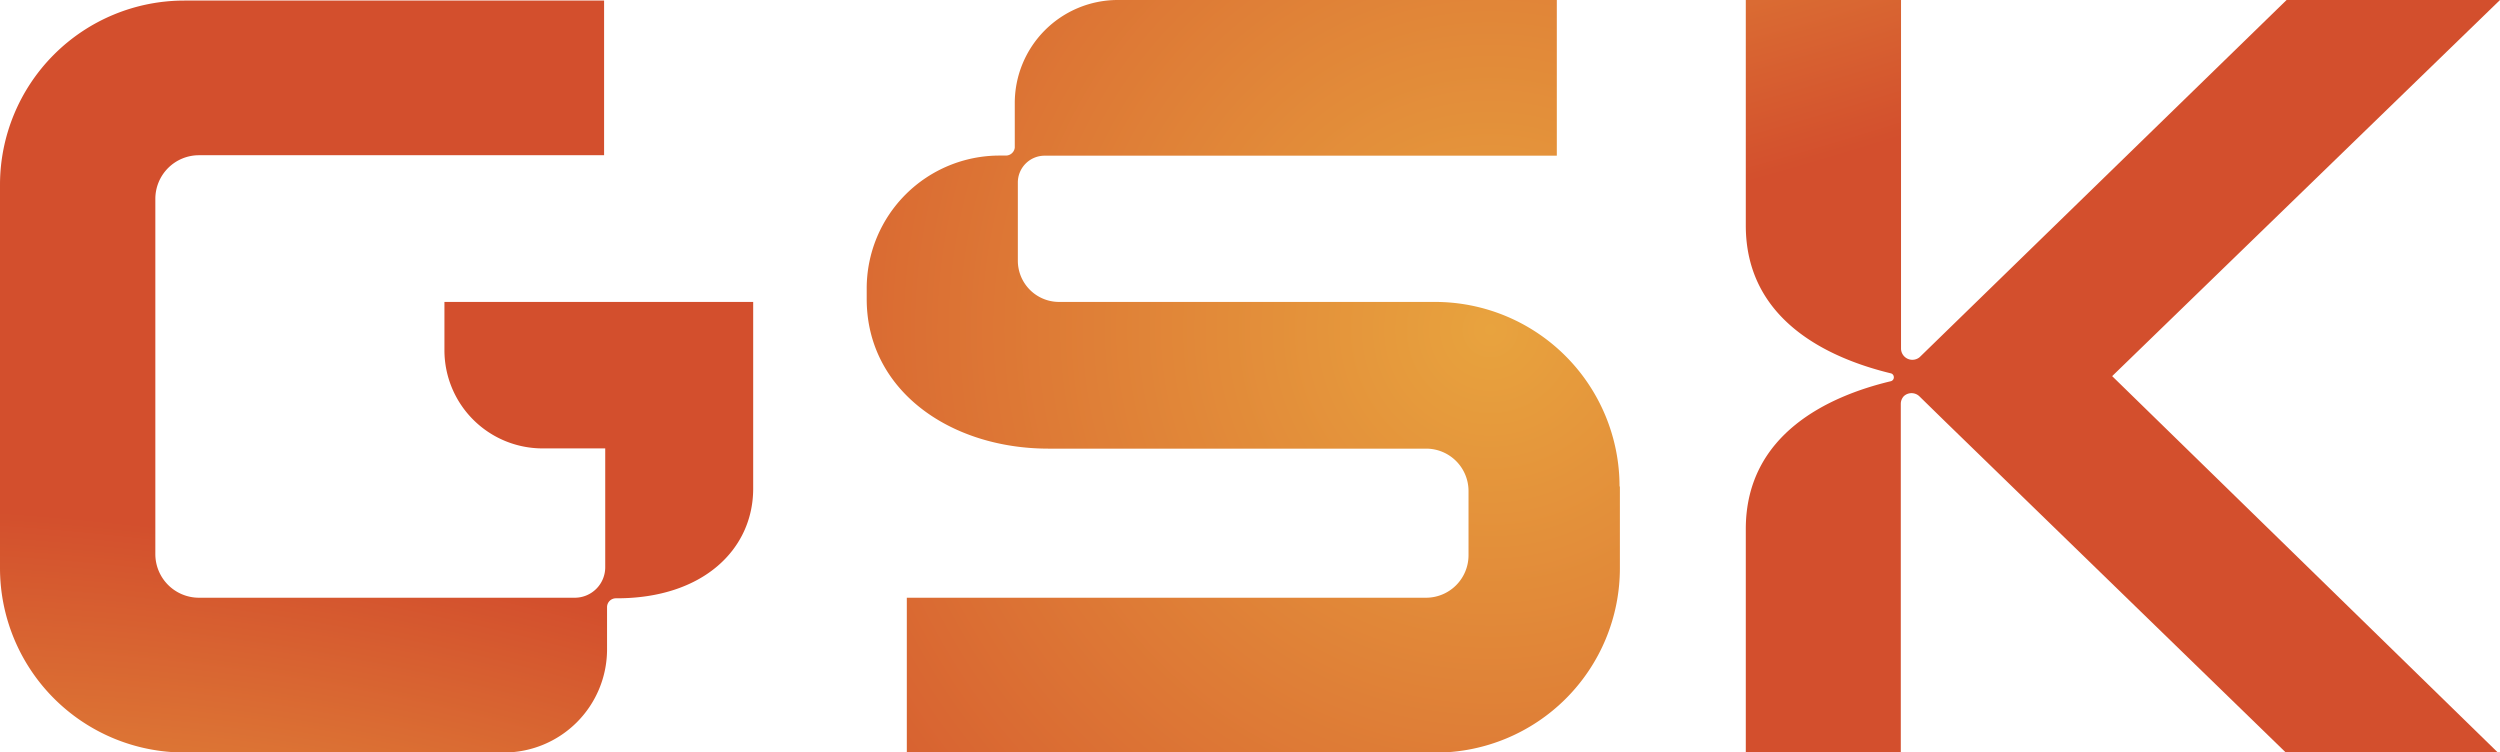 <svg id="Layer_1" data-name="Layer 1" xmlns="http://www.w3.org/2000/svg" xmlns:xlink="http://www.w3.org/1999/xlink" viewBox="0 0 220 66.21"><defs><radialGradient id="radial-gradient" cx="1456.7" cy="-12290.26" r="68.23" gradientTransform="translate(-1631.45 14900.27) scale(1.21)" gradientUnits="userSpaceOnUse"><stop offset="0" stop-color="#e8a33e"/><stop offset="1" stop-color="#d34f2d"/></radialGradient><radialGradient id="radial-gradient-2" cx="507.27" cy="-16958.06" r="91.63" gradientTransform="matrix(1.19, 0.23, -0.09, 0.46, -2104.61, 7775.51)" xlink:href="#radial-gradient"/><radialGradient id="radial-gradient-3" cx="15650.84" cy="14829.77" r="110.36" gradientTransform="matrix(-1.14, 0.41, -0.14, -0.38, 20084.48, -816.26)" xlink:href="#radial-gradient"/></defs><path d="M142.55,42.81V50a16.23,16.23,0,0,1-16.23,16.23H79.8V52.6h45.7a3.74,3.74,0,0,0,3.73-3.74h0V43.21a3.73,3.73,0,0,0-3.73-3.73H92.27c-8.64,0-16-5.12-16-13.16v-.93A11.69,11.69,0,0,1,88,13.69h.53A.79.79,0,0,0,89.3,13V9.08a9.07,9.07,0,0,1,9-9.08H137V13.7H91.93a2.36,2.36,0,0,0-2.36,2.36v6.88a3.63,3.63,0,0,0,3.63,3.63h33.09a16.24,16.24,0,0,1,16.23,16.24h0Z" fill="url(#radial-gradient)"/><path d="M66.28,26.57V43c0,5.32-4.39,9.65-12,9.65h-.08a.78.78,0,0,0-.78.78v3.79a9.08,9.08,0,0,1-9,9H16.23A16.23,16.23,0,0,1,0,50V16.27A16.22,16.22,0,0,1,16.22.05H53.16V13.66H17.51a3.84,3.84,0,0,0-3.84,3.84h0V48.75a3.84,3.84,0,0,0,3.84,3.85H50.59a2.68,2.68,0,0,0,2.67-2.68V39.46h-5.5a8.64,8.64,0,0,1-8.65-8.64V26.57Z" fill="url(#radial-gradient-2)"/><path d="M185.87,33.1,219.8,66.21H201.14l-30-29.15-2.25-2.2a1,1,0,0,0-1.35,0,1,1,0,0,0-.27.68V66.19H153.63V46.55c0-8.37,7.32-11.7,12.75-13a.35.35,0,0,0,.27-.42.34.34,0,0,0-.27-.28c-5.43-1.32-12.75-4.65-12.75-13V0h13.66V30.71a1,1,0,0,0,1.64.72l2.25-2.19L201.22,0H220Z" fill="url(#radial-gradient-3)"/></svg>